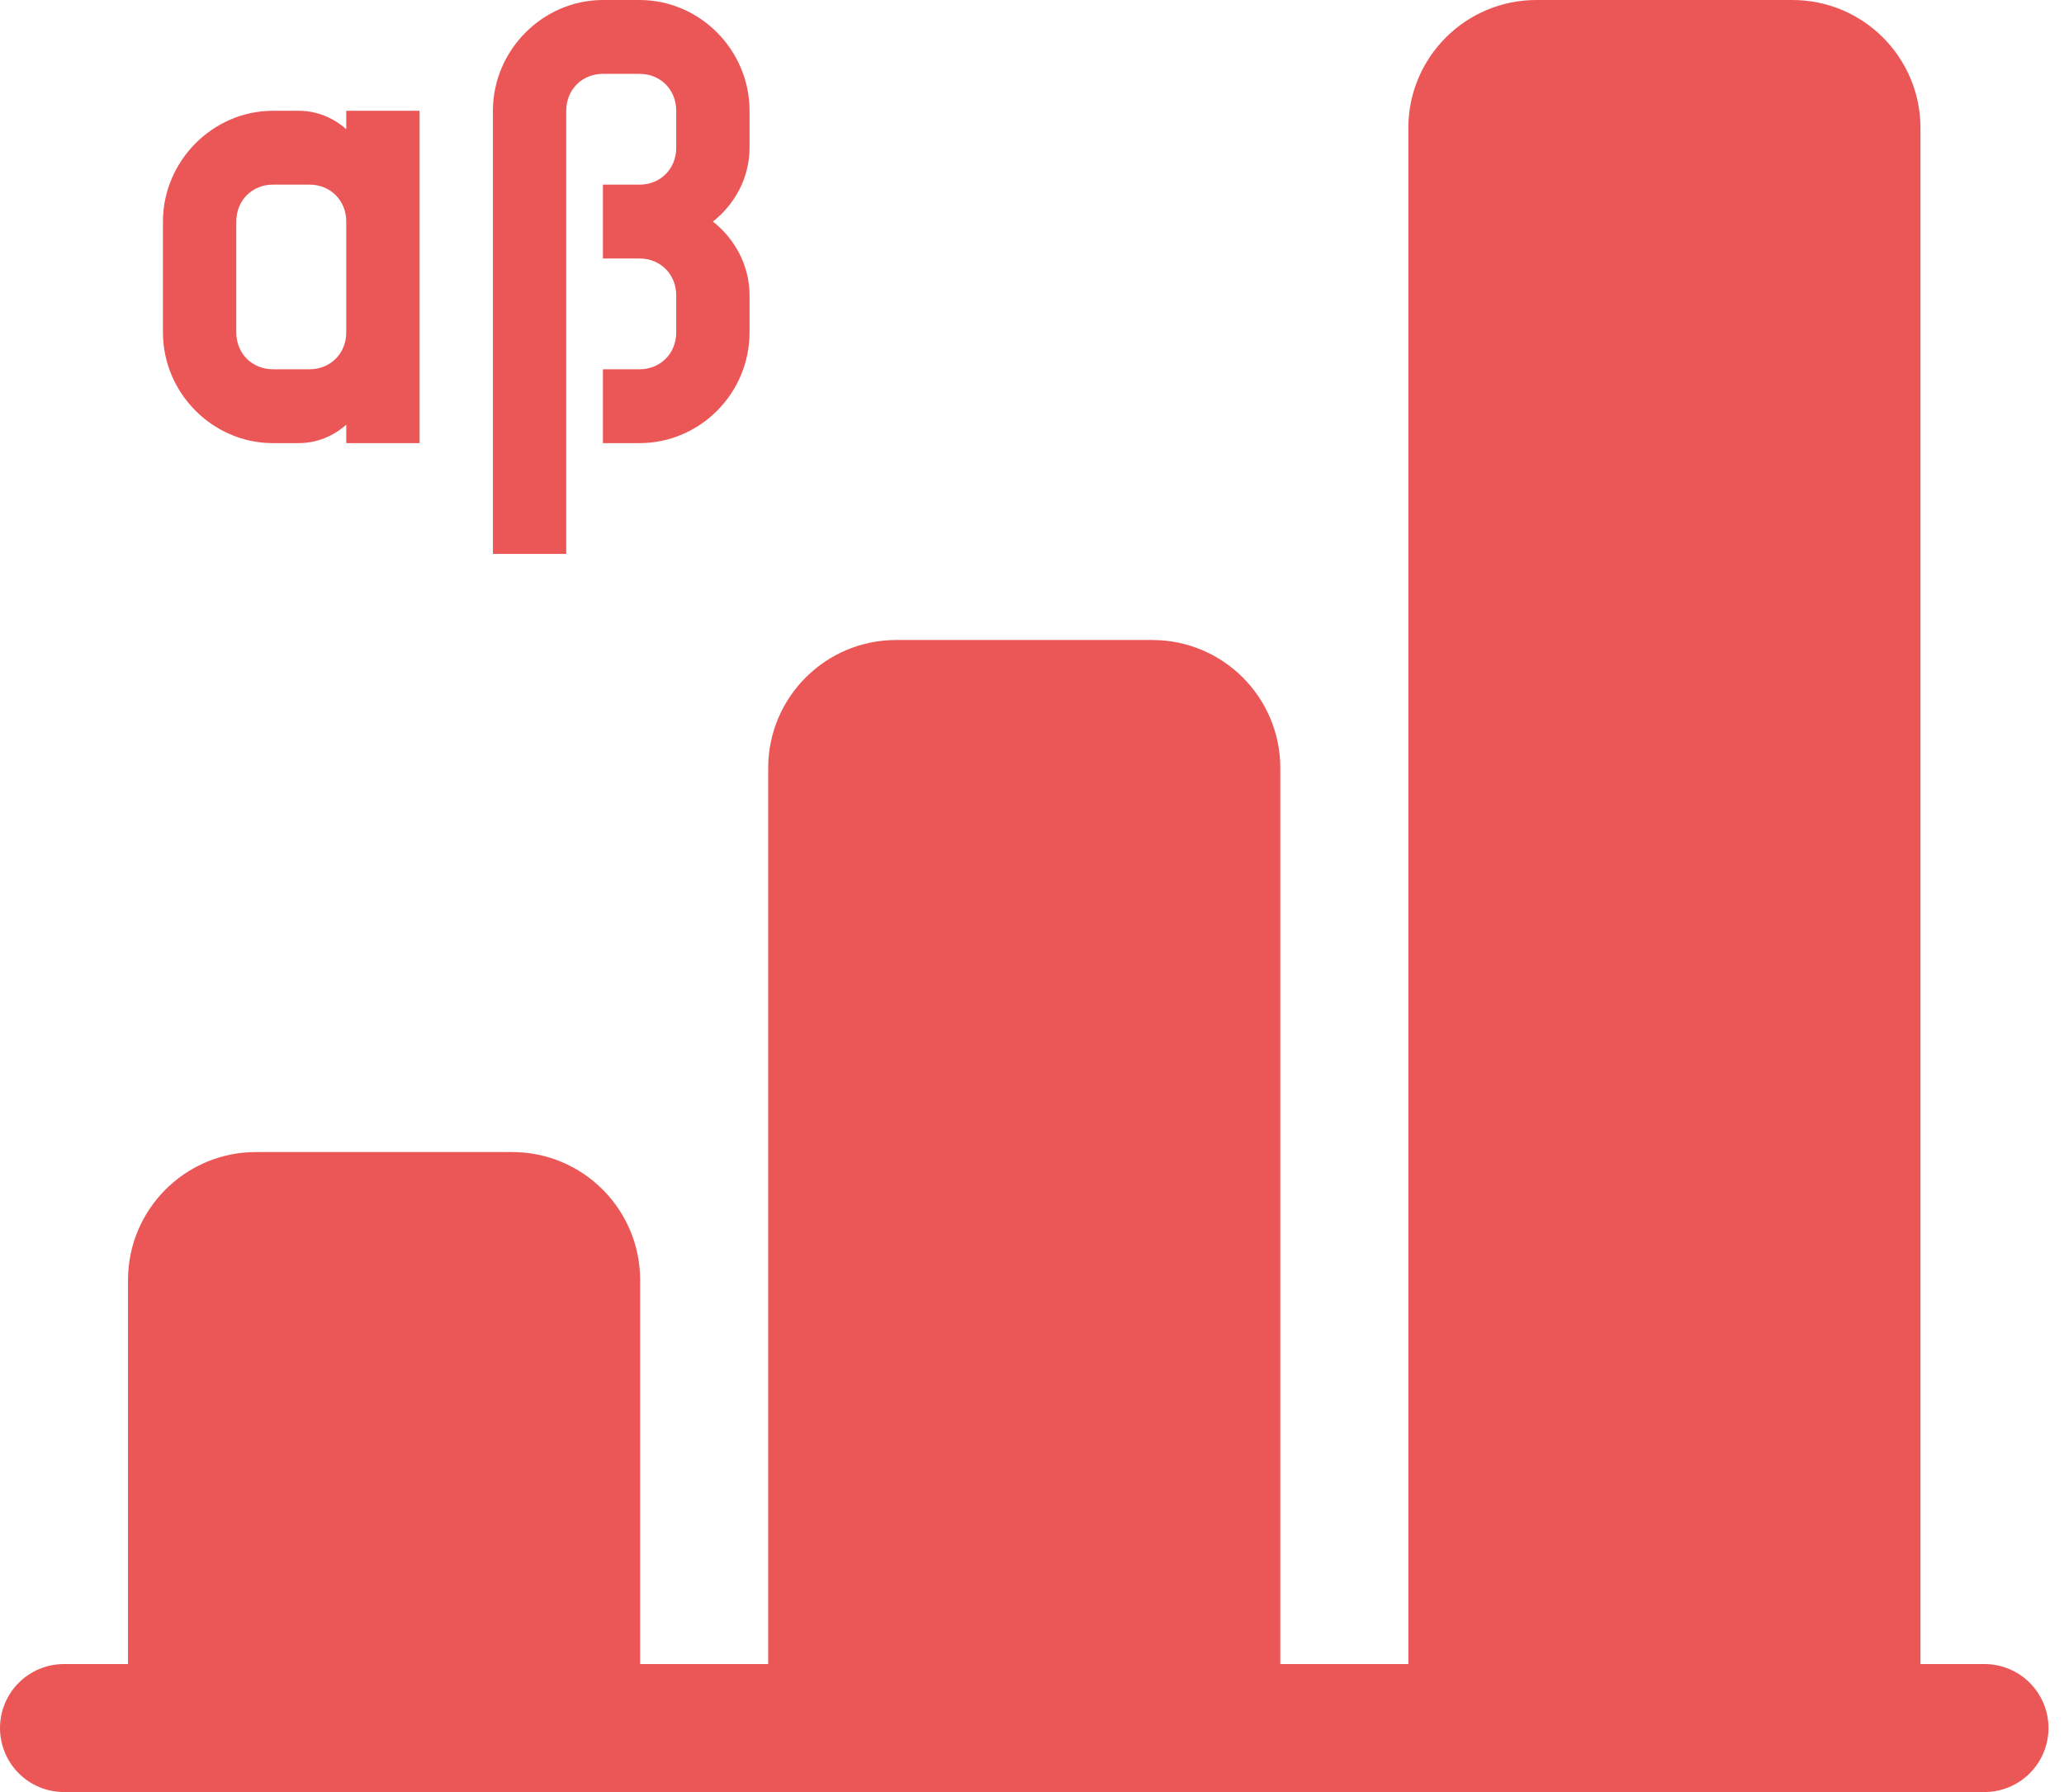 <svg width="76" height="66" viewBox="0 0 76 66" fill="none" xmlns="http://www.w3.org/2000/svg">
<path d="M18.857 42.429H9.428C6.825 42.429 4.714 44.539 4.714 47.143V61.286C4.714 63.889 6.825 66 9.428 66H18.857C21.46 66 23.571 63.889 23.571 61.286V47.143C23.571 44.539 21.46 42.429 18.857 42.429Z" fill="#EB5757"/>
<path d="M42.429 23.571H33C30.397 23.571 28.286 25.682 28.286 28.286V61.286C28.286 63.889 30.397 66 33 66H42.429C45.033 66 47.143 63.889 47.143 61.286V28.286C47.143 25.682 45.033 23.571 42.429 23.571Z" fill="#EB5757"/>
<path d="M66 0H56.572C53.968 0 51.857 2.111 51.857 4.714V61.286C51.857 63.889 53.968 66 56.572 66H66C68.604 66 70.715 63.889 70.715 61.286V4.714C70.715 2.111 68.604 0 66 0Z" fill="#EB5757"/>
<path fill-rule="evenodd" clip-rule="evenodd" d="M0 63.643C0 63.018 0.248 62.418 0.69 61.976C1.132 61.534 1.732 61.286 2.357 61.286H73.071C73.697 61.286 74.296 61.534 74.738 61.976C75.18 62.418 75.429 63.018 75.429 63.643C75.429 64.268 75.18 64.868 74.738 65.31C74.296 65.752 73.697 66 73.071 66H2.357C1.732 66 1.132 65.752 0.69 65.31C0.248 64.868 0 64.268 0 63.643Z" fill="#EB5757"/>
<path d="M22.2 0C19.986 0 18.15 1.85 18.15 4.08V20.4H20.85V4.08C20.85 3.305 21.43 2.72 22.2 2.72H23.55C24.32 2.72 24.9 3.305 24.9 4.08V5.44C24.9 6.215 24.32 6.8 23.55 6.8H22.2V9.52H23.55C24.32 9.52 24.9 10.105 24.9 10.88V12.24C24.9 13.015 24.32 13.6 23.55 13.6H22.2V16.32H23.55C25.777 16.32 27.6 14.484 27.6 12.24V10.88C27.6 9.765 27.047 8.786 26.25 8.16C27.047 7.534 27.6 6.555 27.6 5.44V4.08C27.6 1.85 25.777 0 23.55 0H22.2ZM10.05 4.08C7.836 4.08 6 5.93 6 8.16V12.24C6 14.484 7.836 16.32 10.05 16.32H10.995C11.67 16.32 12.277 16.062 12.75 15.64V16.32H15.45V4.08H12.75V4.76C12.277 4.338 11.67 4.08 10.995 4.08H10.05ZM10.05 6.8H11.4C12.169 6.8 12.75 7.385 12.75 8.16V12.24C12.75 13.015 12.169 13.6 11.4 13.6H10.05C9.28 13.6 8.7 13.015 8.7 12.24V8.16C8.7 7.385 9.28 6.8 10.05 6.8Z" fill="#EB5757"/>
</svg>
